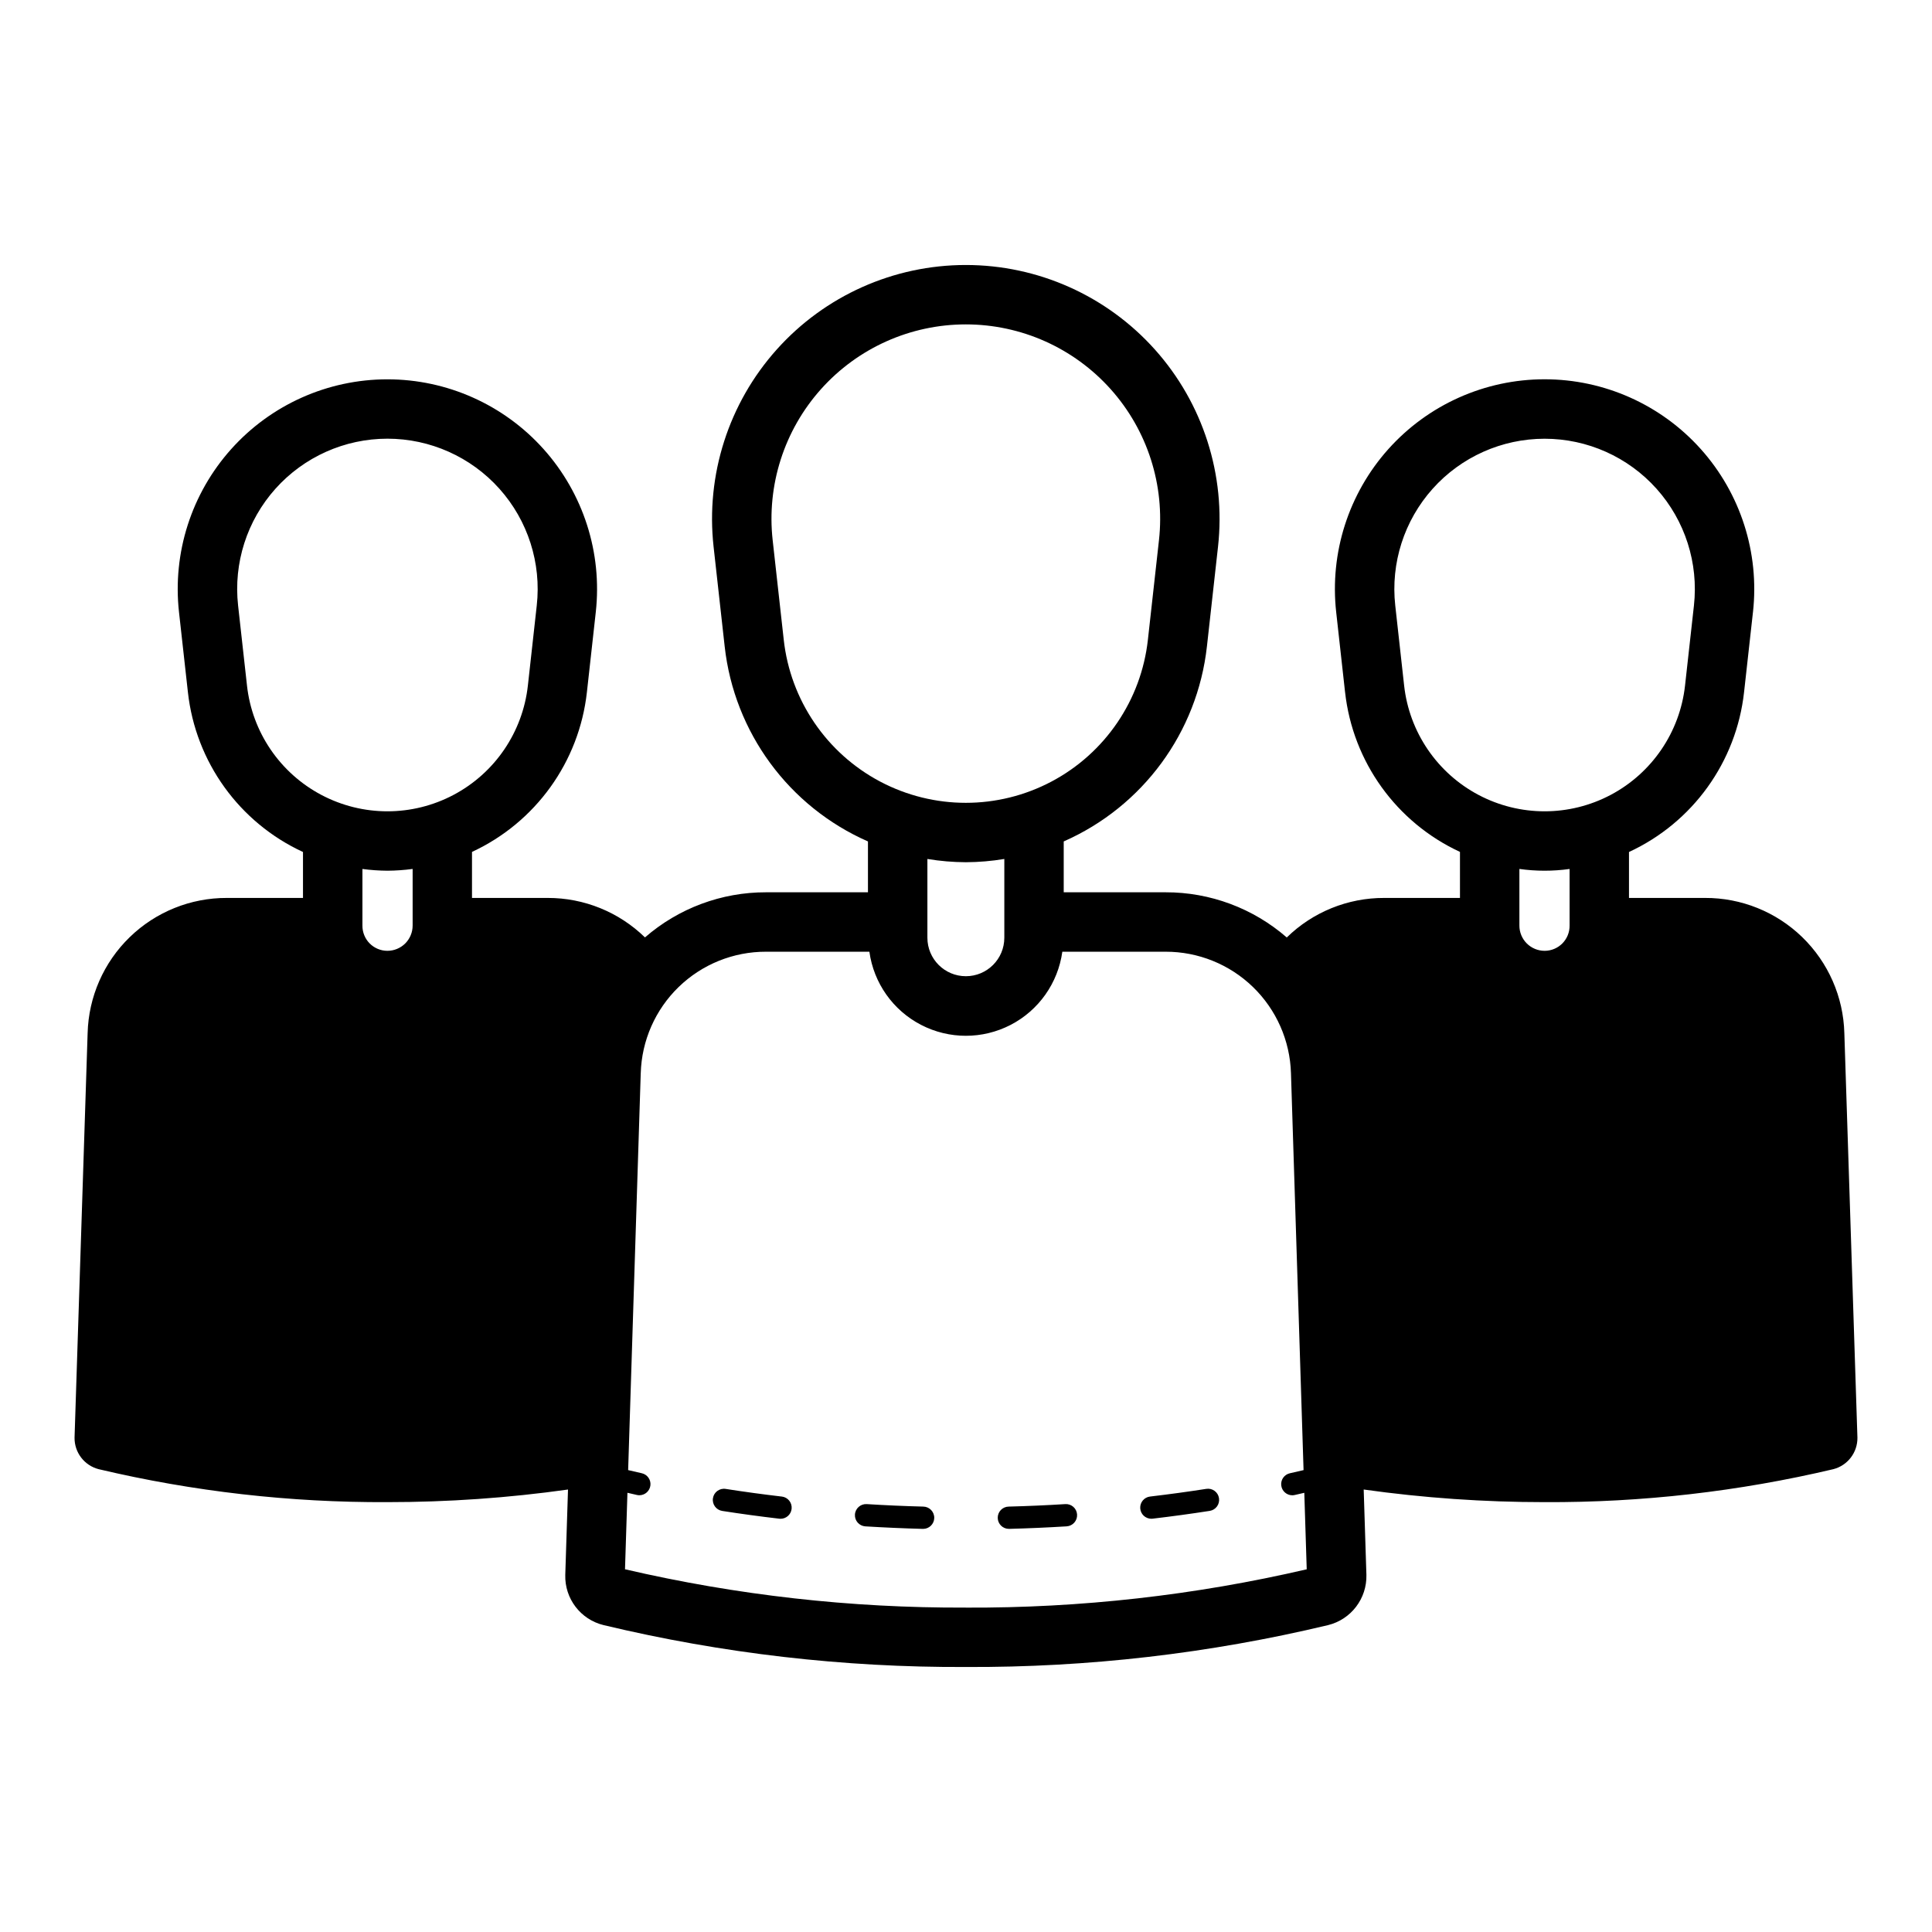 <?xml version="1.0" encoding="UTF-8"?>
<!-- Uploaded to: ICON Repo, www.iconrepo.com, Generator: ICON Repo Mixer Tools -->
<svg fill="#000000" width="800px" height="800px" version="1.1" viewBox="144 144 512 512" xmlns="http://www.w3.org/2000/svg">
 <path d="m632.77 417.78c-0.254-9.609-4.262-18.734-11.16-25.43-6.902-6.695-16.145-10.422-25.758-10.387h-20.152v-12.176c16.887-7.801 28.457-23.875 30.496-42.363l2.359-21.211h0.004c1.742-15.707-3.285-31.418-13.824-43.195-10.543-11.773-25.598-18.504-41.406-18.504-15.805 0-30.859 6.731-41.402 18.504-10.539 11.777-15.566 27.488-13.824 43.195l2.352 21.211h0.004c2.043 18.469 13.59 34.527 30.449 42.34v12.199h-20.074c-9.648-0.031-18.926 3.731-25.824 10.477-8.902-7.746-20.312-12-32.113-11.973h-27v-13.48c20.965-9.223 35.43-28.922 37.953-51.688l2.938-26.406c2.106-19.008-3.977-38.02-16.734-52.27-12.758-14.25-30.98-22.395-50.105-22.395-19.129 0-37.348 8.145-50.105 22.395s-18.844 33.262-16.734 52.27l2.938 26.406c2.523 22.773 16.996 42.477 37.973 51.691v13.477h-27c-11.793-0.027-23.195 4.219-32.094 11.957-6.891-6.723-16.141-10.477-25.766-10.461h-20.074v-12.199c16.859-7.812 28.41-23.871 30.453-42.34l2.352-21.211c1.742-15.707-3.289-31.41-13.828-43.188-10.539-11.773-25.598-18.5-41.398-18.5-15.805 0-30.859 6.727-41.398 18.5-10.543 11.777-15.57 27.48-13.828 43.188l2.359 21.211c2.039 18.488 13.609 34.562 30.5 42.363v12.176h-20.156c-9.609-0.035-18.855 3.691-25.754 10.387-6.902 6.691-10.906 15.82-11.164 25.43l-3.465 107.22c-0.047 3.918 2.586 7.359 6.379 8.344 25.07 5.926 50.754 8.859 76.516 8.738 16.016 0.004 32.012-1.113 47.875-3.34l-0.723 22.625c-0.18 6.277 4.055 11.824 10.156 13.305 31.426 7.519 63.645 11.246 95.957 11.098 32.344 0.152 64.586-3.574 96.039-11.098 6.09-1.5 10.312-7.035 10.156-13.305l-0.719-22.629c15.887 2.231 31.91 3.348 47.949 3.344 25.762 0.121 51.445-2.812 76.52-8.738 3.789-0.984 6.422-4.426 6.375-8.344zm-116.66-92.094-2.352-21.211c-1.25-11.254 2.356-22.512 9.91-30.949 7.551-8.438 18.34-13.258 29.664-13.258 11.328 0 22.117 4.82 29.668 13.258 7.555 8.438 11.156 19.695 9.91 30.949l-2.359 21.211c-1.367 12.32-8.746 23.168-19.703 28.969-10.957 5.801-24.078 5.801-35.035 0s-18.336-16.648-19.703-28.969zm30.543 48.594h0.004c4.41 0.621 8.887 0.625 13.301 0.008v14.996c0.02 1.766-0.668 3.469-1.91 4.727-1.242 1.254-2.934 1.965-4.703 1.965-1.773 0-3.477-0.703-4.731-1.957-1.258-1.258-1.961-2.957-1.957-4.734v-15.004zm-194.95-60.719-2.938-26.406c-1.617-14.559 3.043-29.117 12.812-40.031 9.77-10.918 23.727-17.156 38.375-17.156 14.648 0 28.605 6.238 38.375 17.156 9.77 10.914 14.43 25.473 12.812 40.031l-2.938 26.406c-1.773 15.977-11.336 30.039-25.543 37.559-14.203 7.516-31.211 7.516-45.418 0-14.203-7.519-23.77-21.582-25.539-37.559zm48.254 58.938c3.418-0.016 6.828-0.305 10.199-0.863v20.875c0 5.629-4.562 10.195-10.191 10.195-5.633 0-10.195-4.566-10.195-10.195v-20.875c3.367 0.559 6.773 0.848 10.188 0.863zm-190.5-46.812-2.359-21.211c-1.254-11.258 2.348-22.516 9.902-30.957 7.555-8.438 18.344-13.262 29.672-13.262 11.328 0 22.117 4.824 29.672 13.262 7.555 8.441 11.156 19.699 9.902 30.957l-2.352 21.211c-1.367 12.324-8.742 23.172-19.703 28.969-10.957 5.801-24.074 5.801-35.035 0-10.957-5.797-18.336-16.645-19.699-28.969zm37.215 49.062c2.234-0.016 4.465-0.172 6.68-0.469v15.004c0 1.777-0.703 3.477-1.957 4.734-1.258 1.254-2.961 1.957-4.734 1.957-1.766 0-3.461-0.711-4.703-1.965-1.242-1.258-1.93-2.961-1.91-4.727v-14.996c2.195 0.293 4.41 0.445 6.625 0.461zm153.25 195.28c-30.387 0.133-60.688-3.277-90.289-10.156l0.645-20.27c0.848 0.191 1.68 0.398 2.527 0.582h-0.004c0.207 0.047 0.422 0.07 0.633 0.07 1.508 0 2.769-1.137 2.934-2.637 0.16-1.496-0.832-2.875-2.305-3.199-1.207-0.266-2.398-0.551-3.598-0.828l3.336-105.18 0.004 0.004c0.242-8.641 3.852-16.844 10.055-22.859 6.207-6.016 14.52-9.367 23.164-9.34h27.371c1.148 8.305 6.254 15.535 13.699 19.387 7.441 3.856 16.293 3.856 23.738 0 7.441-3.852 12.547-11.082 13.695-19.387h27.375c8.641-0.016 16.945 3.34 23.148 9.352 6.203 6.016 9.816 14.211 10.07 22.848l3.336 105.18c-1.207 0.277-2.402 0.566-3.617 0.832-1.473 0.324-2.465 1.703-2.301 3.199 0.16 1.5 1.426 2.637 2.934 2.637 0.211 0 0.422-0.023 0.629-0.07 0.855-0.188 1.695-0.395 2.551-0.586l0.641 20.273c-29.625 6.883-59.953 10.293-90.371 10.156zm67.121-29h0.004c0.121 0.773-0.07 1.562-0.531 2.195-0.461 0.633-1.156 1.055-1.93 1.176-4.973 0.773-10.016 1.461-15.121 2.062-0.117 0.012-0.238 0.02-0.348 0.02-1.562 0-2.852-1.219-2.945-2.777-0.09-1.562 1.047-2.922 2.602-3.106 5.035-0.594 10.004-1.27 14.906-2.035 0.773-0.125 1.562 0.066 2.195 0.531 0.633 0.461 1.055 1.156 1.172 1.934zm-37.605 4.34c0.098 1.625-1.133 3.023-2.758 3.129-5.035 0.309-10.113 0.531-15.238 0.668h-0.078c-1.613 0-2.934-1.297-2.953-2.914s1.262-2.949 2.879-2.988c5.051-0.129 10.059-0.352 15.02-0.66v-0.004c0.781-0.047 1.551 0.215 2.141 0.734 0.586 0.52 0.941 1.25 0.988 2.035zm-37.852 0.926c-0.043 1.598-1.352 2.875-2.953 2.875h-0.078c-5.129-0.137-10.211-0.363-15.246-0.668h0.004c-1.621-0.113-2.848-1.512-2.746-3.133 0.102-1.621 1.492-2.856 3.113-2.766 4.957 0.309 9.977 0.531 15.027 0.66h0.004c1.629 0.047 2.914 1.402 2.875 3.031zm-37.801-2.414c-0.172 1.488-1.43 2.613-2.93 2.609-0.109 0-0.223-0.008-0.348-0.02-5.106-0.598-10.145-1.281-15.121-2.059h0.004c-1.609-0.258-2.703-1.762-2.453-3.371 0.246-1.605 1.75-2.711 3.359-2.465 4.898 0.766 9.863 1.441 14.898 2.031v-0.004c0.777 0.09 1.488 0.488 1.973 1.102 0.488 0.613 0.707 1.398 0.617 2.176z"/>
</svg>